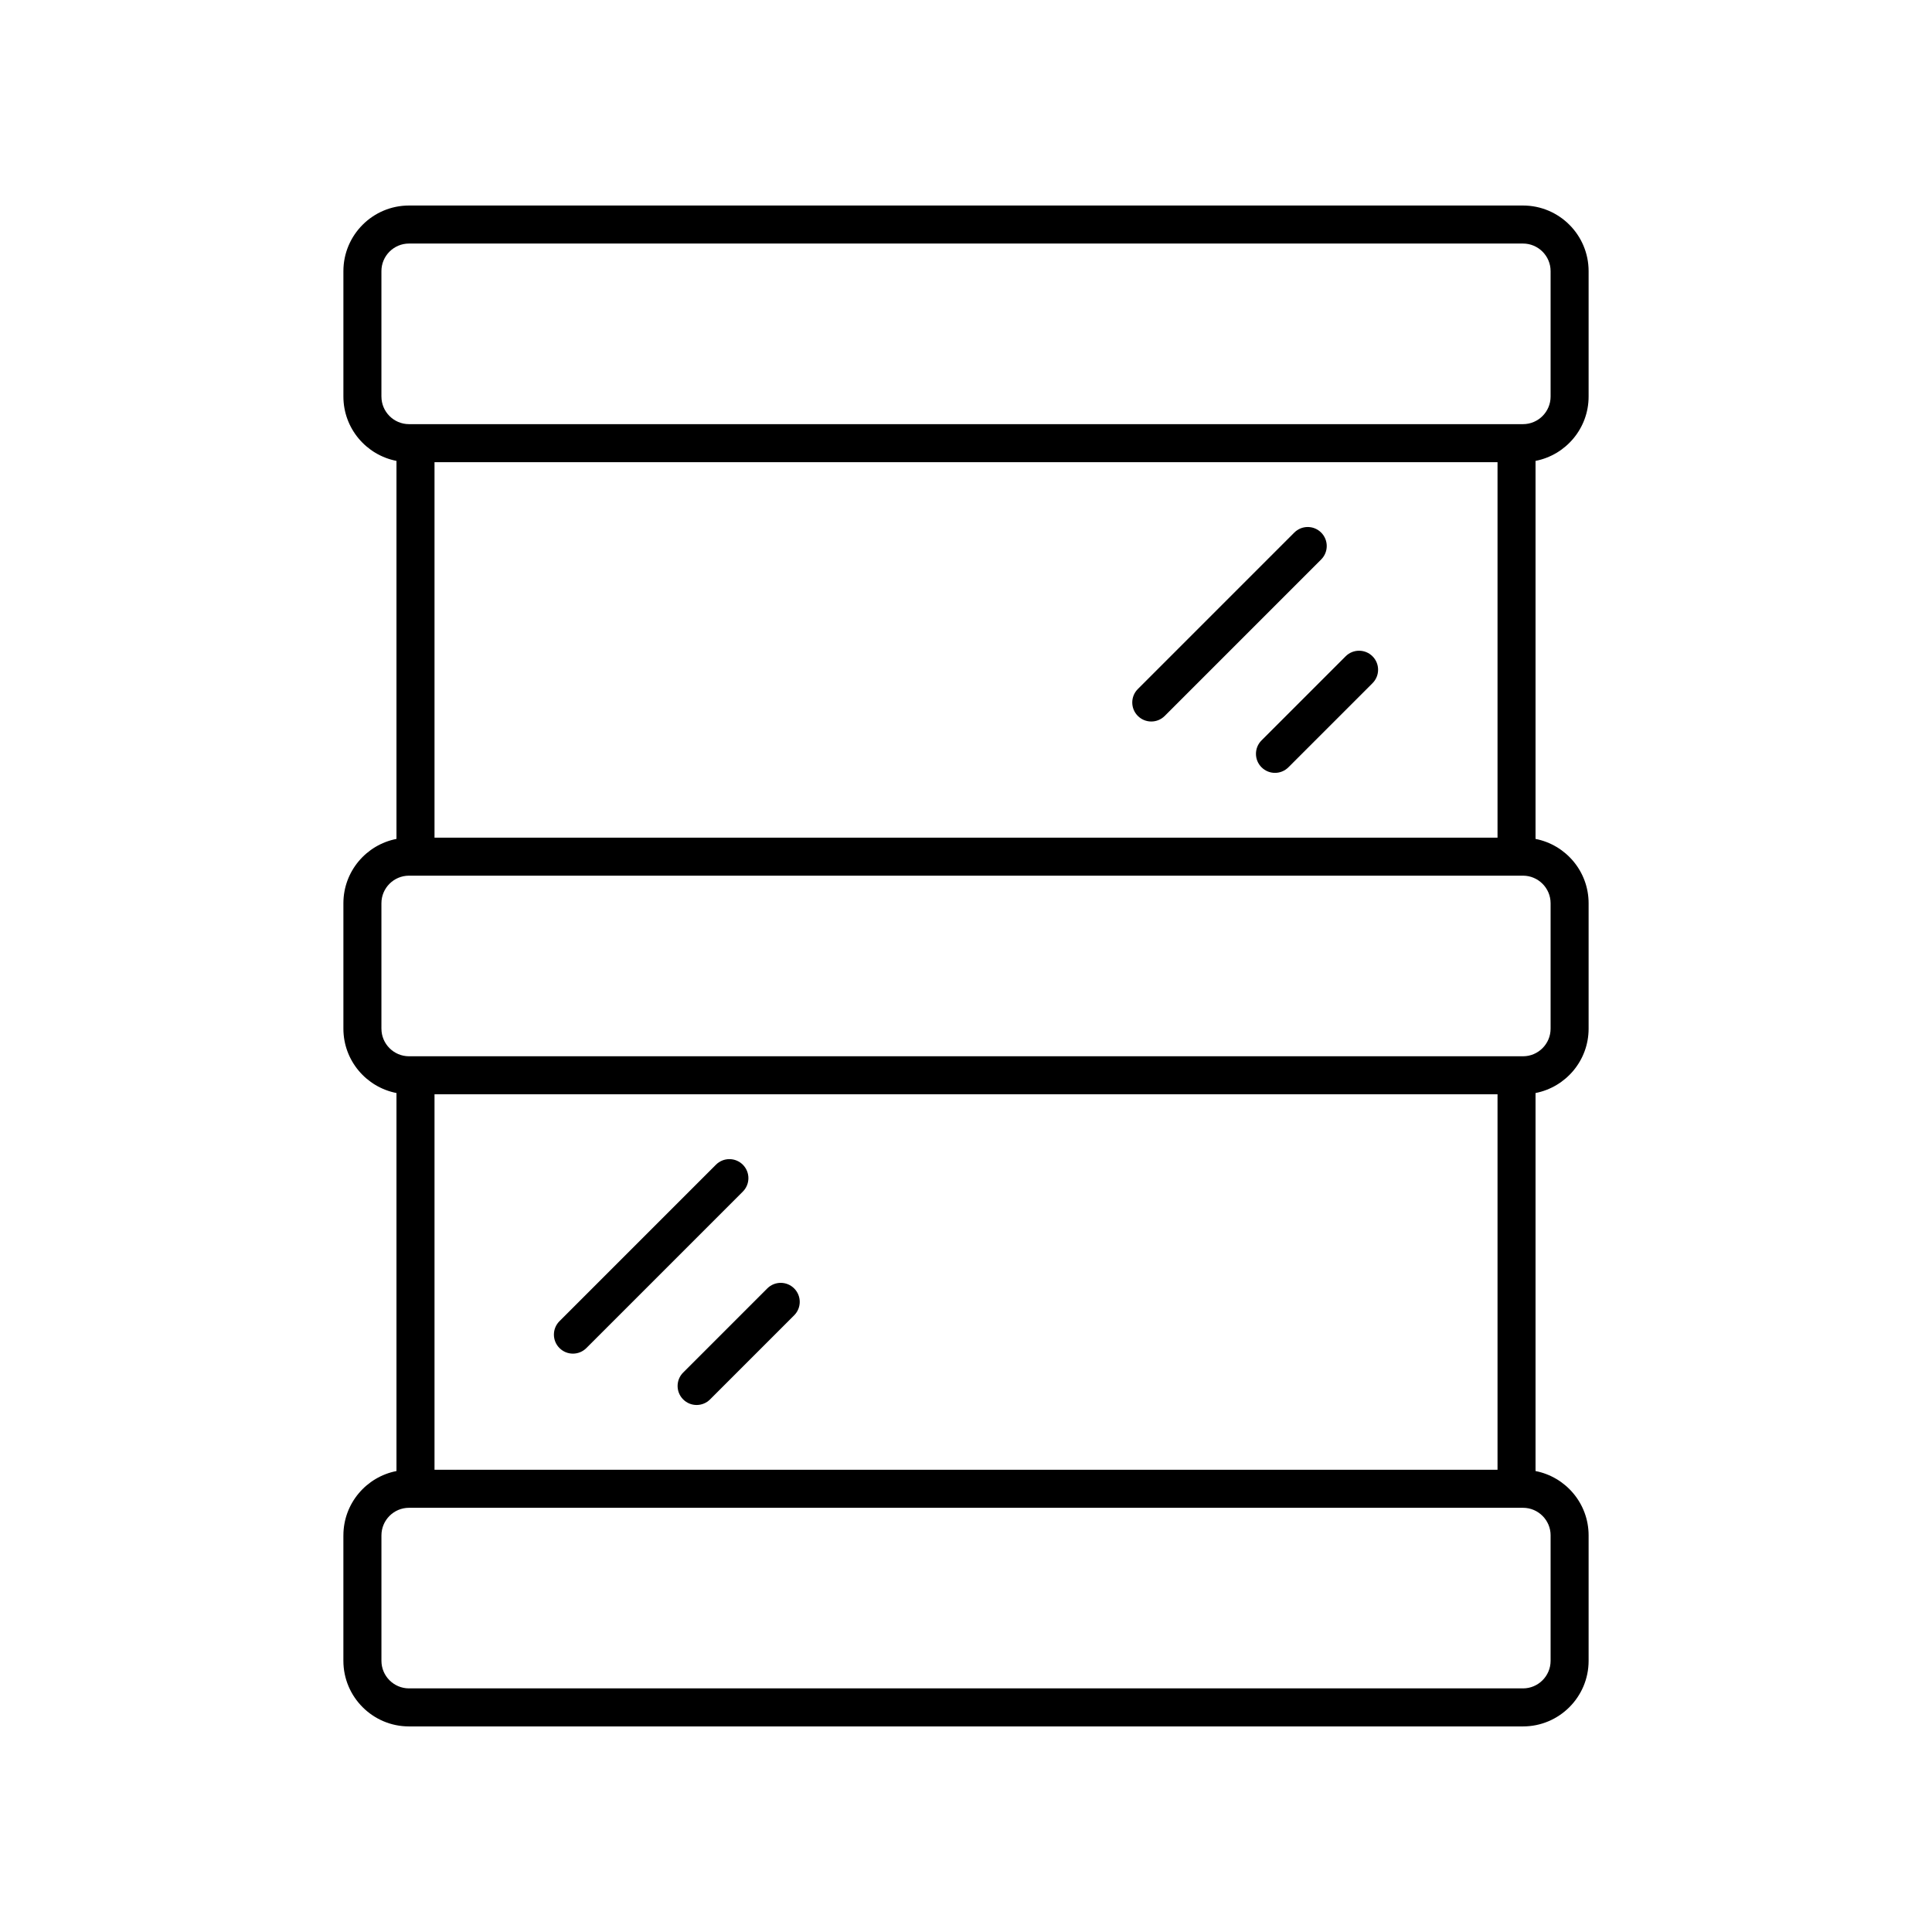 <?xml version="1.0" encoding="UTF-8"?>
<!-- Uploaded to: ICON Repo, www.svgrepo.com, Generator: ICON Repo Mixer Tools -->
<svg fill="#000000" width="800px" height="800px" version="1.1" viewBox="144 144 512 512" xmlns="http://www.w3.org/2000/svg">
 <g>
  <path d="m235 550.89v33.238c0 9.59 7.801 17.391 17.387 17.391h295.22c9.594 0 17.391-7.801 17.391-17.387v-33.238c0-8.453-6.062-15.496-14.066-17.051v-100.18c8.004-1.555 14.066-8.598 14.066-17.051v-33.238c0-8.453-6.062-15.496-14.066-17.051v-100.18c8.004-1.555 14.066-8.598 14.066-17.051v-33.238c0-9.59-7.797-17.387-17.387-17.387h-295.22c-9.586 0-17.387 7.797-17.387 17.387v33.238c0 8.453 6.062 15.496 14.066 17.051v100.18c-8.004 1.555-14.066 8.598-14.066 17.051v33.238c0 8.453 6.062 15.496 14.066 17.051v100.18c-8.004 1.555-14.066 8.602-14.066 17.051zm305.86-116.89v99.504h-281.71v-99.504zm14.066 116.89v33.238c0 4.031-3.285 7.312-7.312 7.312h-295.22c-4.027 0-7.309-3.281-7.309-7.309v-33.238c0-4.031 3.281-7.312 7.309-7.312h295.22c4.031 0 7.316 3.281 7.316 7.309zm-14.066-284.41v99.504h-281.71v-99.504zm-295.78-17.387v-33.238c0-4.031 3.281-7.312 7.309-7.312h295.22c4.031 0 7.316 3.281 7.316 7.312v33.238c0 4.031-3.285 7.312-7.312 7.312h-295.22c-4.027 0-7.309-3.281-7.309-7.312zm0 167.52v-33.238c0-4.031 3.281-7.312 7.309-7.312h295.22c4.031 0 7.316 3.281 7.316 7.312v33.238c0 4.031-3.285 7.312-7.312 7.312h-295.22c-4.027 0-7.309-3.281-7.309-7.312z"/>
  <path d="m445.54 333.73c0.984 0.984 2.273 1.477 3.562 1.477 1.289 0 2.578-0.492 3.562-1.477l41.461-41.465c1.969-1.969 1.969-5.156 0-7.125s-5.156-1.969-7.125 0l-41.461 41.465c-1.969 1.969-1.969 5.156 0 7.125z"/>
  <path d="m478.32 347.34c0.984 0.984 2.273 1.477 3.562 1.477 1.289 0 2.578-0.492 3.562-1.477l22.289-22.289c1.969-1.969 1.969-5.156 0-7.125s-5.156-1.969-7.125 0l-22.289 22.289c-1.969 1.969-1.969 5.156 0 7.125z"/>
  <path d="m292.27 501.25c0.984 0.984 2.273 1.477 3.562 1.477s2.578-0.492 3.562-1.477l41.465-41.465c1.969-1.969 1.969-5.156 0-7.125s-5.156-1.969-7.125 0l-41.465 41.465c-1.969 1.969-1.969 5.16 0 7.125z"/>
  <path d="m325.05 514.86c0.984 0.984 2.273 1.477 3.562 1.477 1.289 0 2.578-0.492 3.562-1.477l22.289-22.289c1.969-1.969 1.969-5.156 0-7.125s-5.156-1.969-7.125 0l-22.289 22.289c-1.969 1.969-1.969 5.156 0 7.125z"/>
 </g>
</svg>